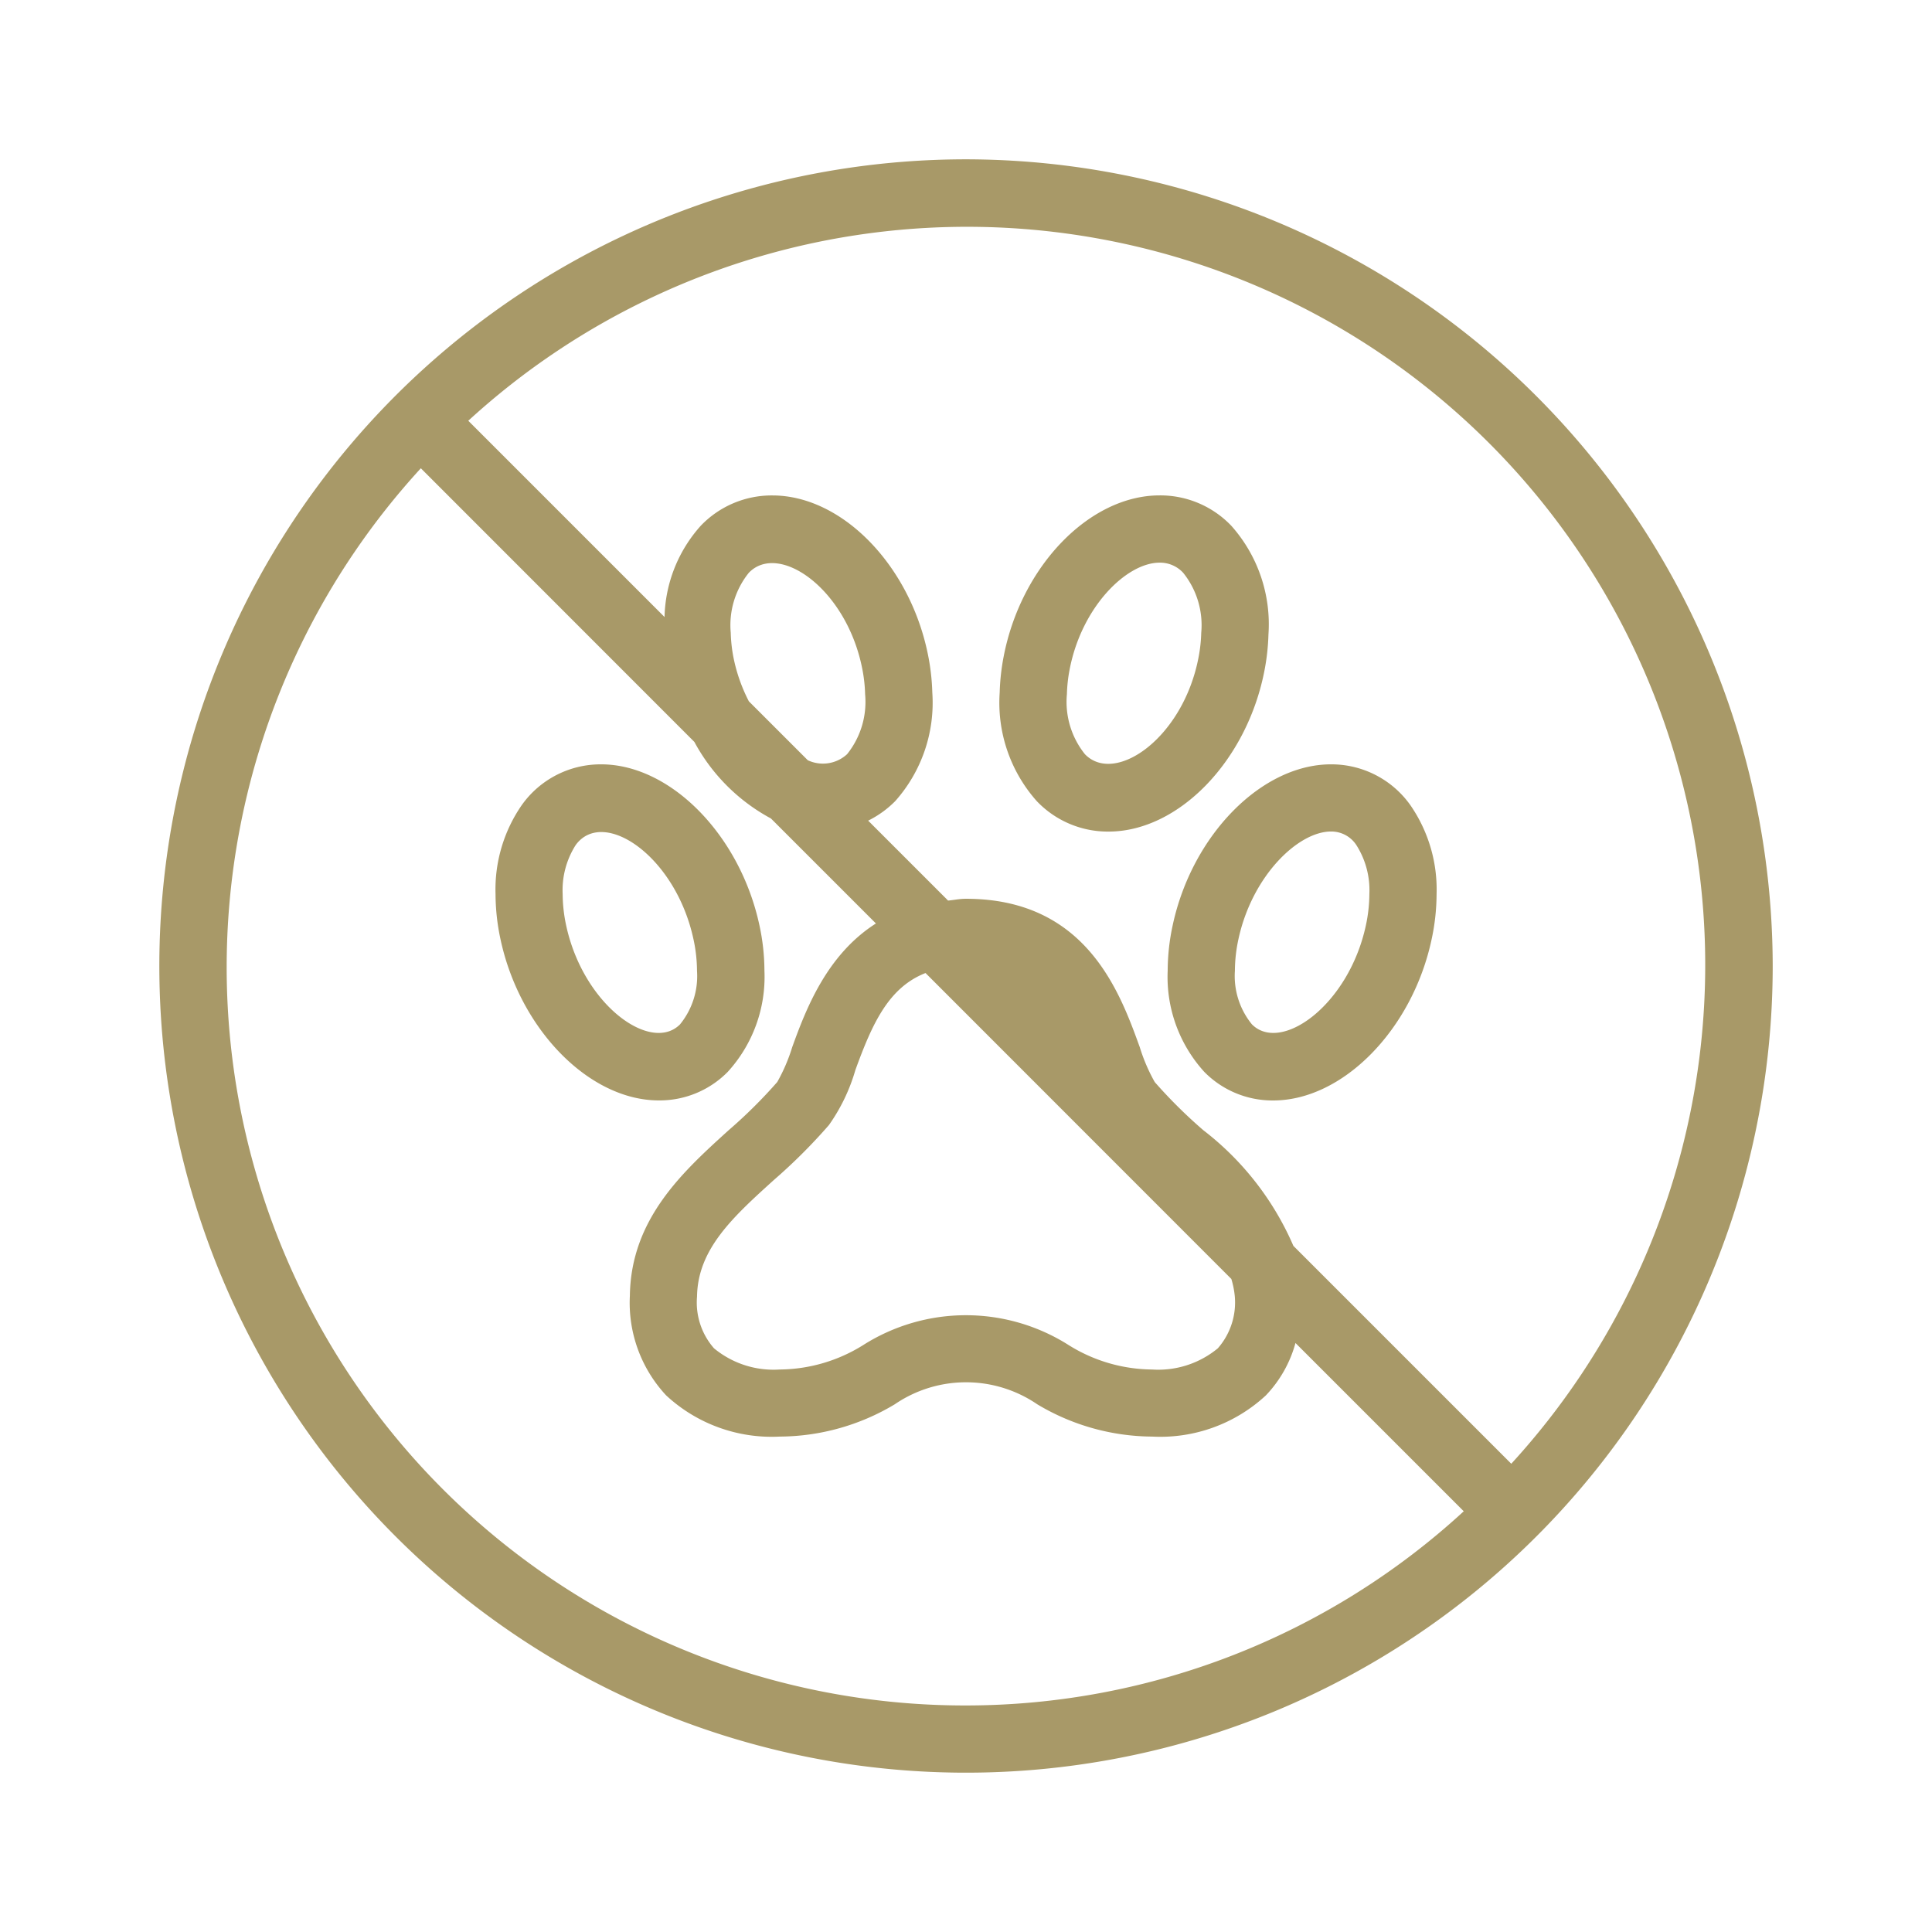 <svg xmlns="http://www.w3.org/2000/svg" xmlns:xlink="http://www.w3.org/1999/xlink" width="82" height="82" viewBox="0 0 82 82"><defs><clipPath id="clip-path"><rect id="Rect&#xE1;ngulo_146" data-name="Rect&#xE1;ngulo 146" width="82" height="82" fill="#a89968"></rect></clipPath></defs><g id="Enmascarar_grupo_45" data-name="Enmascarar grupo 45" clip-path="url(#clip-path)"><g id="no-animales" transform="translate(6.762 6.762)"><g id="Grupo_280" data-name="Grupo 280"><g id="Grupo_279" data-name="Grupo 279"><path id="Trazado_366" data-name="Trazado 366" d="M26.94,43.805A5.981,5.981,0,0,0,28.5,39.513a9.213,9.213,0,0,0-.212-1.93c-.823-3.833-3.774-6.833-6.719-6.833a4.106,4.106,0,0,0-3.374,1.737,6.29,6.29,0,0,0-1.108,3.766,9.221,9.221,0,0,0,.212,1.928h0c.823,3.833,3.774,6.833,6.719,6.833A4.056,4.056,0,0,0,26.94,43.805Zm-6.856-6.221a6.458,6.458,0,0,1-.148-1.333,3.559,3.559,0,0,1,.554-2.077c1.169-1.6,4.241.457,5,4.008a6.424,6.424,0,0,1,.148,1.332,3.243,3.243,0,0,1-.722,2.274C23.685,43.021,20.814,40.977,20.084,37.585Z" transform="translate(-2.817 -5.071)" fill="#a89968"></path><path id="Trazado_367" data-name="Trazado 367" d="M58.181,30.75c-2.945,0-5.9,3-6.719,6.833a9.21,9.21,0,0,0-.212,1.928,5.983,5.983,0,0,0,1.556,4.294,4.056,4.056,0,0,0,2.926,1.211c2.945,0,5.9-3,6.719-6.833h0a9.217,9.217,0,0,0,.212-1.927,6.293,6.293,0,0,0-1.108-3.767A4.106,4.106,0,0,0,58.181,30.75Zm1.481,6.835c-.73,3.392-3.605,5.44-4.837,4.2a3.245,3.245,0,0,1-.722-2.275,6.421,6.421,0,0,1,.148-1.33c.58-2.7,2.537-4.579,3.93-4.579a1.268,1.268,0,0,1,1.074.571,3.561,3.561,0,0,1,.555,2.079A6.445,6.445,0,0,1,59.662,37.585Z" transform="translate(-8.452 -5.071)" fill="#a89968"></path><path id="Trazado_368" data-name="Trazado 368" d="M53.955,24.482h0a9.372,9.372,0,0,0,.163-1.5,6.282,6.282,0,0,0-1.576-4.611,4.165,4.165,0,0,0-3.044-1.29c-2.983,0-5.893,3.016-6.624,6.868a9.373,9.373,0,0,0-.163,1.5,6.282,6.282,0,0,0,1.576,4.611,4.165,4.165,0,0,0,3.044,1.29C50.314,31.349,53.224,28.333,53.955,24.482Zm-2.69-1.567a6.349,6.349,0,0,1-.113,1.035c-.653,3.431-3.544,5.433-4.822,4.117a3.548,3.548,0,0,1-.766-2.55,6.334,6.334,0,0,1,.113-1.035c.51-2.679,2.423-4.546,3.821-4.546a1.334,1.334,0,0,1,1,.429A3.549,3.549,0,0,1,51.265,22.915Z" transform="translate(-7.043 -2.817)" fill="#a89968"></path><path id="Trazado_369" data-name="Trazado 369" d="M34.238,0A34.238,34.238,0,1,0,68.477,34.238,34.278,34.278,0,0,0,34.238,0Zm0,65.623A31.332,31.332,0,0,1,11.1,13.113L22.709,24.727a7.992,7.992,0,0,0,3.249,3.249l4.457,4.457c-2.093,1.33-2.973,3.647-3.554,5.252a7.431,7.431,0,0,1-.634,1.477,20.927,20.927,0,0,1-2.062,2.045c-1.943,1.762-4.146,3.76-4.193,7.019a5.758,5.758,0,0,0,1.541,4.238,6.587,6.587,0,0,0,4.825,1.747,9.573,9.573,0,0,0,4.876-1.37,5.36,5.36,0,0,1,6.049,0,9.578,9.578,0,0,0,4.876,1.37,6.587,6.587,0,0,0,4.825-1.747,5.2,5.2,0,0,0,1.258-2.225l7.142,7.142A31.226,31.226,0,0,1,34.238,65.623ZM25.021,17.548c1.273-1.321,4.167.684,4.822,4.115a6.364,6.364,0,0,1,.113,1.039,3.546,3.546,0,0,1-.766,2.547,1.512,1.512,0,0,1-1.668.255l-2.5-2.5a7.051,7.051,0,0,1-.656-1.874,6.349,6.349,0,0,1-.113-1.038A3.545,3.545,0,0,1,25.021,17.548Zm7.5,16.989L45.5,47.521a3.7,3.7,0,0,1,.147.743,2.949,2.949,0,0,1-.72,2.2,3.969,3.969,0,0,1-2.792.9,6.774,6.774,0,0,1-3.544-1.039,8.134,8.134,0,0,0-8.713,0,6.774,6.774,0,0,1-3.544,1.039,3.97,3.97,0,0,1-2.792-.9,2.947,2.947,0,0,1-.72-2.194c.029-2.019,1.524-3.376,3.257-4.946a23.583,23.583,0,0,0,2.341-2.335,7.765,7.765,0,0,0,1.121-2.329C30.26,36.678,30.954,35.15,32.519,34.537ZM57.381,55.364l-9.248-9.248a12.391,12.391,0,0,0-3.823-4.909,21.051,21.051,0,0,1-2.062-2.044,7.493,7.493,0,0,1-.634-1.478c-.853-2.356-2.281-6.3-7.378-6.3-.277,0-.5.053-.759.076l-3.392-3.392a4.286,4.286,0,0,0,1.147-.827,6.28,6.28,0,0,0,1.576-4.609,9.407,9.407,0,0,0-.163-1.5c-.731-3.851-3.642-6.867-6.624-6.867a4.165,4.165,0,0,0-3.044,1.29,6.007,6.007,0,0,0-1.534,3.87l-8.33-8.33A31.332,31.332,0,0,1,57.381,55.364Z" fill="#a89968"></path></g></g></g></g></svg>